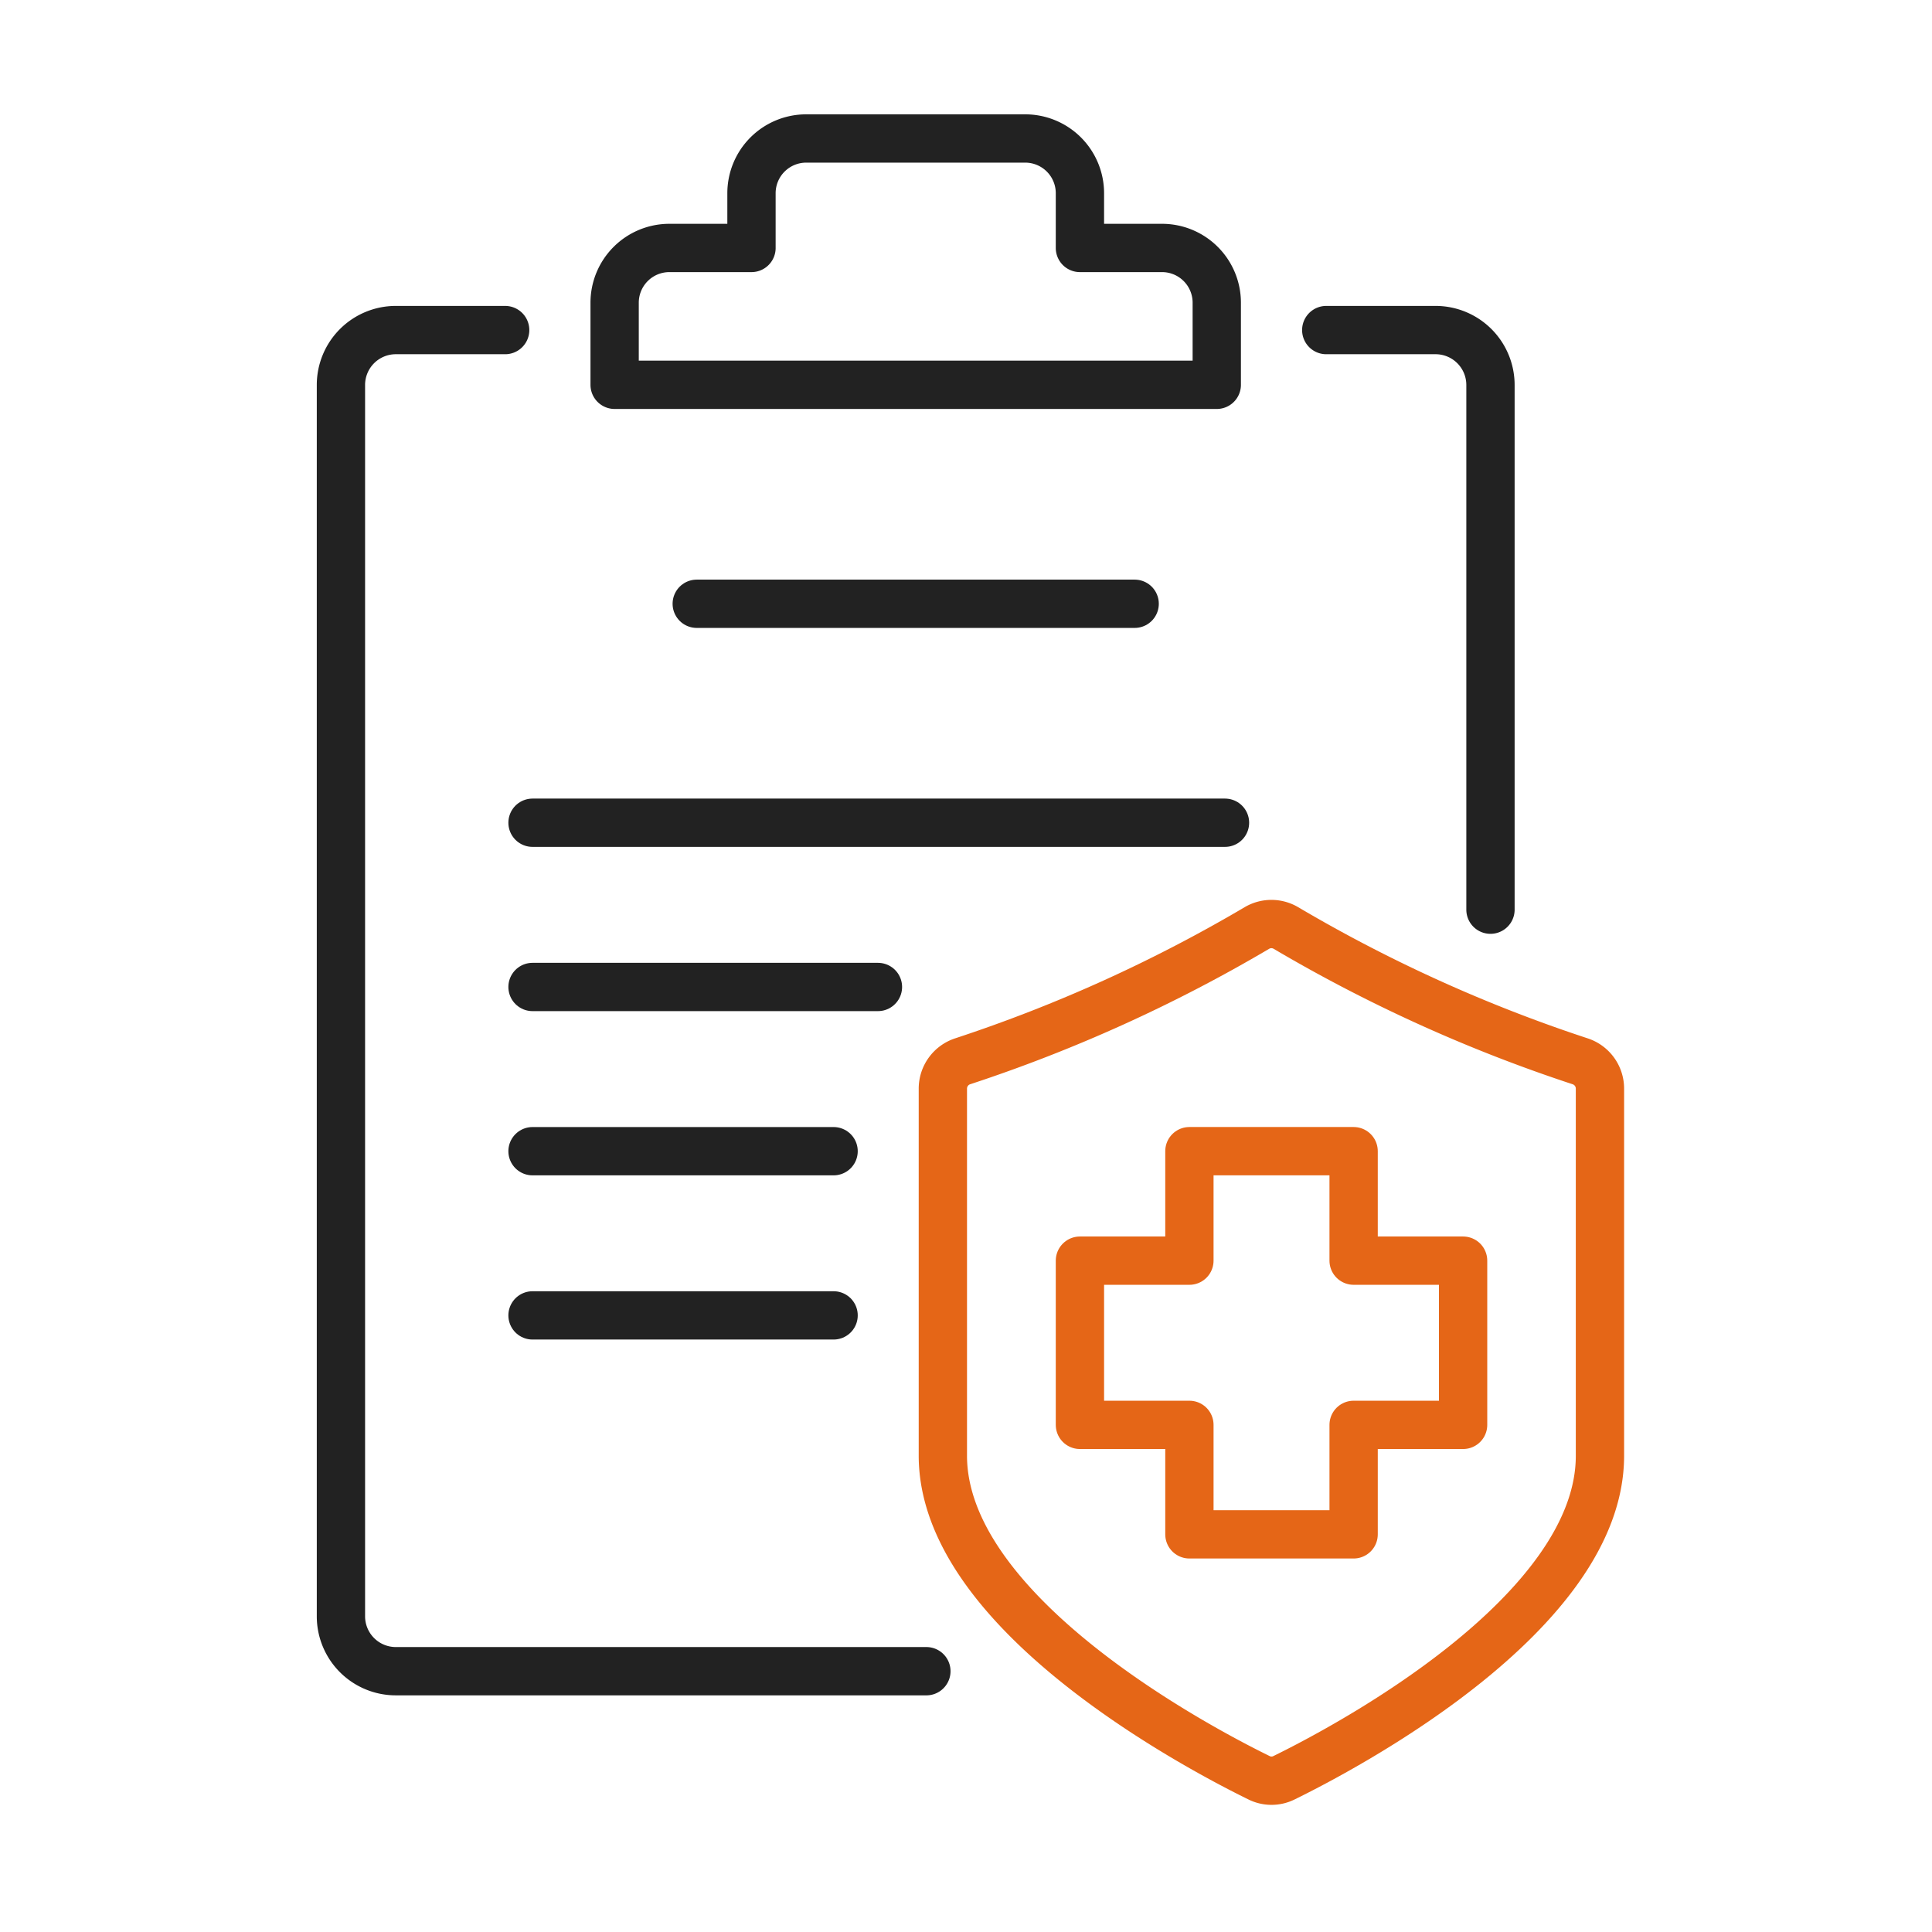 <svg xmlns="http://www.w3.org/2000/svg" width="90" height="90" viewBox="0 0 90 90">
  <g id="グループ_277440" data-name="グループ 277440" transform="translate(0 -0.299)">
    <rect id="長方形_33403" data-name="長方形 33403" width="90" height="90" transform="translate(0 0.299)" fill="#f1f1f1" opacity="0"/>
    <g id="グループ_277041" data-name="グループ 277041" transform="translate(15.882 6.75)">
      <path id="パス_52773" data-name="パス 52773" d="M175.723,247.648a1.3,1.3,0,0,0,1.154,0c2.787-1.365,14.723-7.641,14.723-15v-17.1a1.338,1.338,0,0,0-.927-1.279,69.993,69.993,0,0,1-13.7-6.207,1.33,1.33,0,0,0-1.356,0,70.005,70.005,0,0,1-13.7,6.207,1.339,1.339,0,0,0-.927,1.279v17.1C161,240.006,172.937,246.283,175.723,247.648Z" transform="translate(-132.95 -171.282)" fill="none" stroke="#e56617" stroke-linecap="round" stroke-linejoin="round" stroke-width="2.25"/>
      <path id="パス_52774" data-name="パス 52774" d="M14.65,56H9.55A2.557,2.557,0,0,0,7,58.55v57.375a2.557,2.557,0,0,0,2.55,2.55H34.272" transform="translate(-7 -47.075)" fill="none" stroke="#222" stroke-linecap="round" stroke-linejoin="round" stroke-width="2.25"/>
      <path id="パス_52775" data-name="パス 52775" d="M259,56h5.1a2.558,2.558,0,0,1,2.55,2.55V83" transform="translate(-213.1 -47.075)" fill="none" stroke="#222" stroke-linecap="round" stroke-linejoin="round" stroke-width="2.25"/>
      <path id="パス_52776" data-name="パス 52776" d="M102.5,12.1H98.675V9.55A2.55,2.55,0,0,0,96.125,7h-10.2a2.55,2.55,0,0,0-2.55,2.55V12.1H79.55A2.55,2.55,0,0,0,77,14.65v3.825h28.05V14.65A2.55,2.55,0,0,0,102.5,12.1Z" transform="translate(-64.25 -7)" fill="none" stroke="#222" stroke-linecap="round" stroke-linejoin="round" stroke-width="2.25"/>
      <line id="線_1338" data-name="線 1338" x2="20.4" transform="translate(16.575 21.675)" fill="none" stroke="#222" stroke-linecap="round" stroke-linejoin="round" stroke-width="2.25"/>
      <line id="線_1339" data-name="線 1339" x1="32.258" transform="translate(8.925 31.875)" fill="none" stroke="#222" stroke-linecap="round" stroke-linejoin="round" stroke-width="2.25"/>
      <line id="線_1340" data-name="線 1340" x1="16.091" transform="translate(8.925 39.526)" fill="none" stroke="#222" stroke-linecap="round" stroke-linejoin="round" stroke-width="2.25"/>
      <line id="線_1341" data-name="線 1341" x1="14.025" transform="translate(8.925 47.176)" fill="none" stroke="#222" stroke-linecap="round" stroke-linejoin="round" stroke-width="2.25"/>
      <line id="線_1342" data-name="線 1342" x1="14.025" transform="translate(8.925 54.825)" fill="none" stroke="#222" stroke-linecap="round" stroke-linejoin="round" stroke-width="2.25"/>
      <path id="パス_52777" data-name="パス 52777" d="M213.85,271.1h-5.1V266H201.1v5.1H196v7.65h5.1v5.1h7.65v-5.1h5.1Z" transform="translate(-161.575 -218.825)" fill="none" stroke="#e56617" stroke-linecap="round" stroke-linejoin="round" stroke-width="2.25"/>
    </g>
  </g>
</svg>
